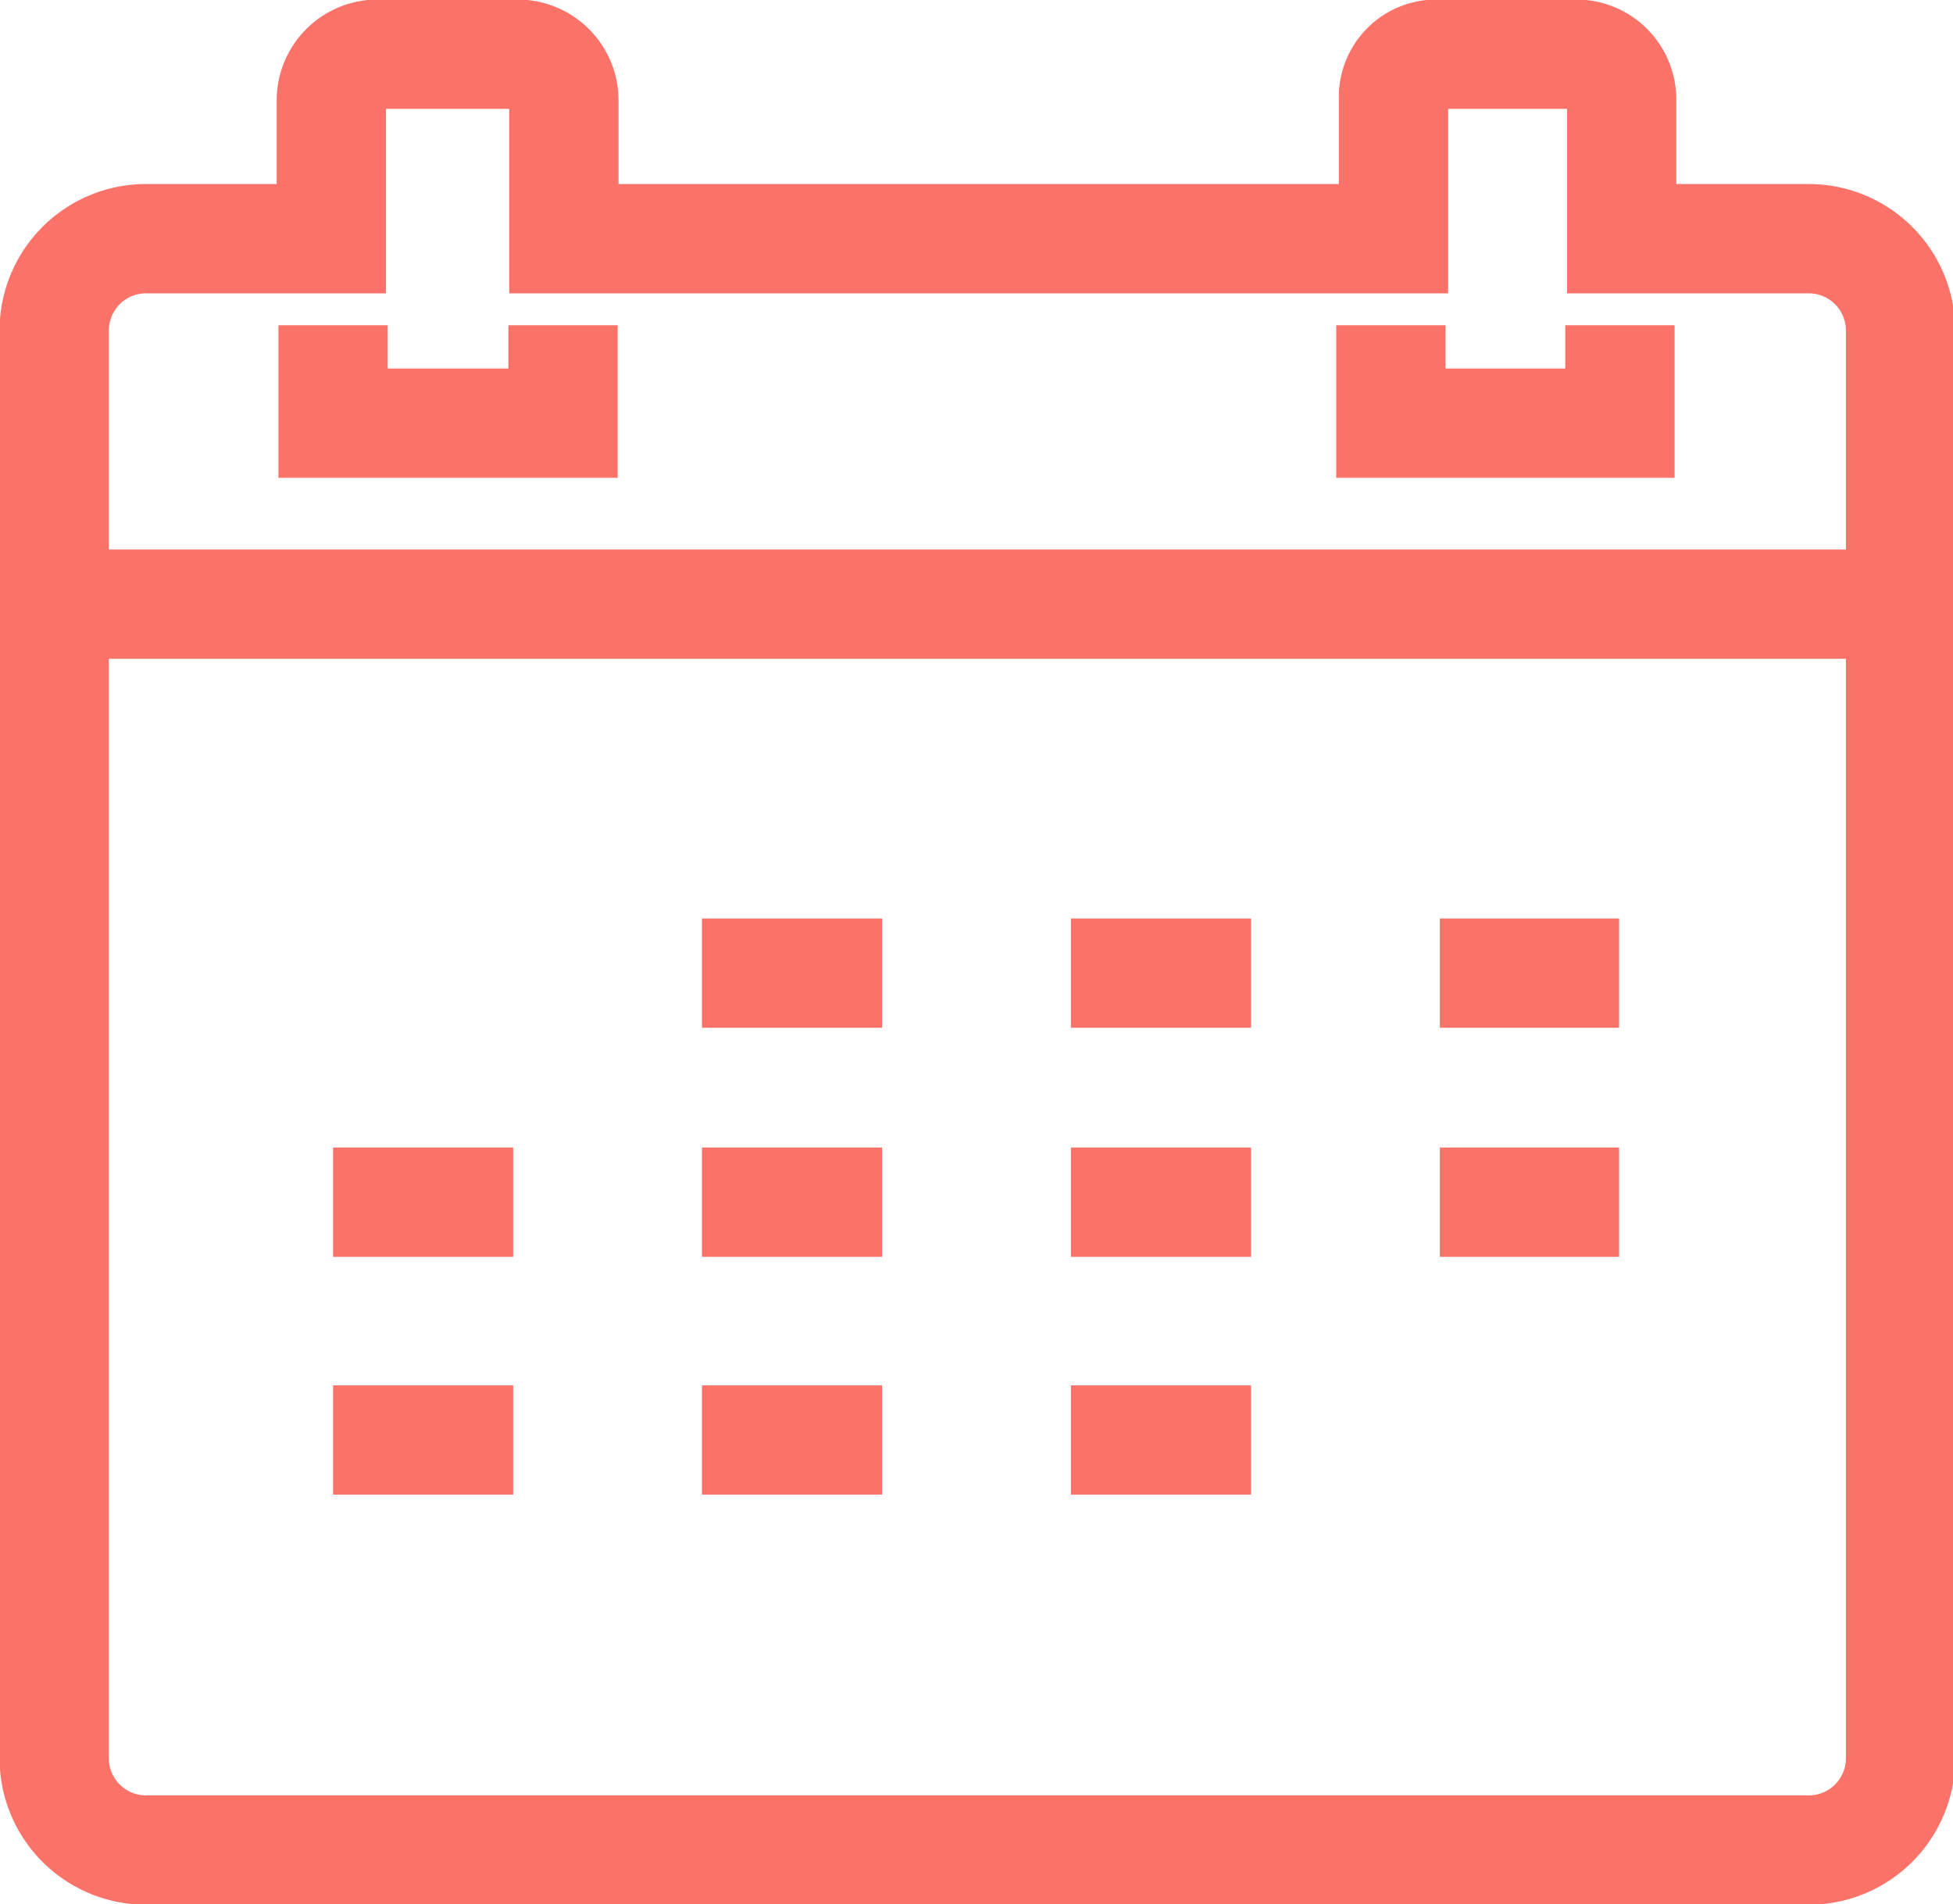 <svg xmlns="http://www.w3.org/2000/svg" viewBox="0 0 22.34 21.78"><defs><style>.cls-1,.cls-2,.cls-3{stroke:#fa7268;stroke-miterlimit:10;}.cls-1,.cls-3{opacity:0;}.cls-2{fill:none;stroke-width:1.25px;}.cls-3{fill-rule:evenodd;}</style></defs><g id="Layer_2" data-name="Layer 2"><g id="Layer_1-2" data-name="Layer 1"><line class="cls-1" x1="21.72" y1="6.91" x2="0.62" y2="6.91"/><line class="cls-2" x1="21.72" y1="6.91" x2="0.62" y2="6.91"/><polyline class="cls-3" points="3.81 3.72 3.81 4.84 6.44 4.84 6.44 3.72"/><polyline class="cls-2" points="3.81 3.72 3.81 4.84 6.44 4.84 6.44 3.72"/><polyline class="cls-3" points="15.91 3.72 15.91 4.84 18.53 4.84 18.53 3.72"/><polyline class="cls-2" points="15.91 3.72 15.91 4.84 18.53 4.84 18.53 3.72"/><path class="cls-3" d="M3.79,2.73H1.68A1.05,1.05,0,0,0,.62,3.79V20.1a1.05,1.05,0,0,0,1.06,1.06h19a1.05,1.05,0,0,0,1.06-1.06V3.79a1.05,1.05,0,0,0-1.06-1.06H18.55V1.13a.52.52,0,0,0-.5-.51h-1.6a.49.49,0,0,0-.51.51v1.6H6.45V1.13A.53.53,0,0,0,5.9.62H4.34a.53.53,0,0,0-.55.51Z"/><path class="cls-2" d="M3.79,2.73H1.68A1.05,1.05,0,0,0,.62,3.79V20.1a1.05,1.05,0,0,0,1.06,1.06h19a1.05,1.05,0,0,0,1.06-1.06V3.79a1.05,1.05,0,0,0-1.06-1.06H18.55V1.13a.52.52,0,0,0-.5-.51h-1.6a.49.49,0,0,0-.51.51v1.6H6.45V1.13A.53.53,0,0,0,5.9.62H4.34a.53.53,0,0,0-.55.51Z"/><line class="cls-1" x1="8.03" y1="11.13" x2="10.09" y2="11.13"/><line class="cls-2" x1="8.03" y1="11.13" x2="10.09" y2="11.13"/><line class="cls-1" x1="12.25" y1="11.13" x2="14.31" y2="11.13"/><line class="cls-2" x1="12.25" y1="11.13" x2="14.31" y2="11.13"/><line class="cls-1" x1="16.47" y1="11.13" x2="18.52" y2="11.13"/><line class="cls-2" x1="16.47" y1="11.13" x2="18.52" y2="11.13"/><line class="cls-1" x1="3.81" y1="13.75" x2="5.87" y2="13.75"/><line class="cls-2" x1="3.81" y1="13.75" x2="5.87" y2="13.75"/><line class="cls-1" x1="8.03" y1="13.75" x2="10.09" y2="13.75"/><line class="cls-2" x1="8.03" y1="13.75" x2="10.09" y2="13.75"/><line class="cls-1" x1="12.25" y1="13.75" x2="14.31" y2="13.75"/><line class="cls-2" x1="12.25" y1="13.75" x2="14.31" y2="13.75"/><line class="cls-1" x1="16.47" y1="13.75" x2="18.52" y2="13.75"/><line class="cls-2" x1="16.47" y1="13.75" x2="18.52" y2="13.75"/><line class="cls-1" x1="3.81" y1="16.47" x2="5.87" y2="16.47"/><line class="cls-2" x1="3.81" y1="16.47" x2="5.87" y2="16.47"/><line class="cls-1" x1="8.03" y1="16.47" x2="10.09" y2="16.47"/><line class="cls-2" x1="8.03" y1="16.47" x2="10.09" y2="16.47"/><line class="cls-1" x1="12.25" y1="16.47" x2="14.31" y2="16.47"/><line class="cls-2" x1="12.25" y1="16.47" x2="14.31" y2="16.47"/></g></g></svg>